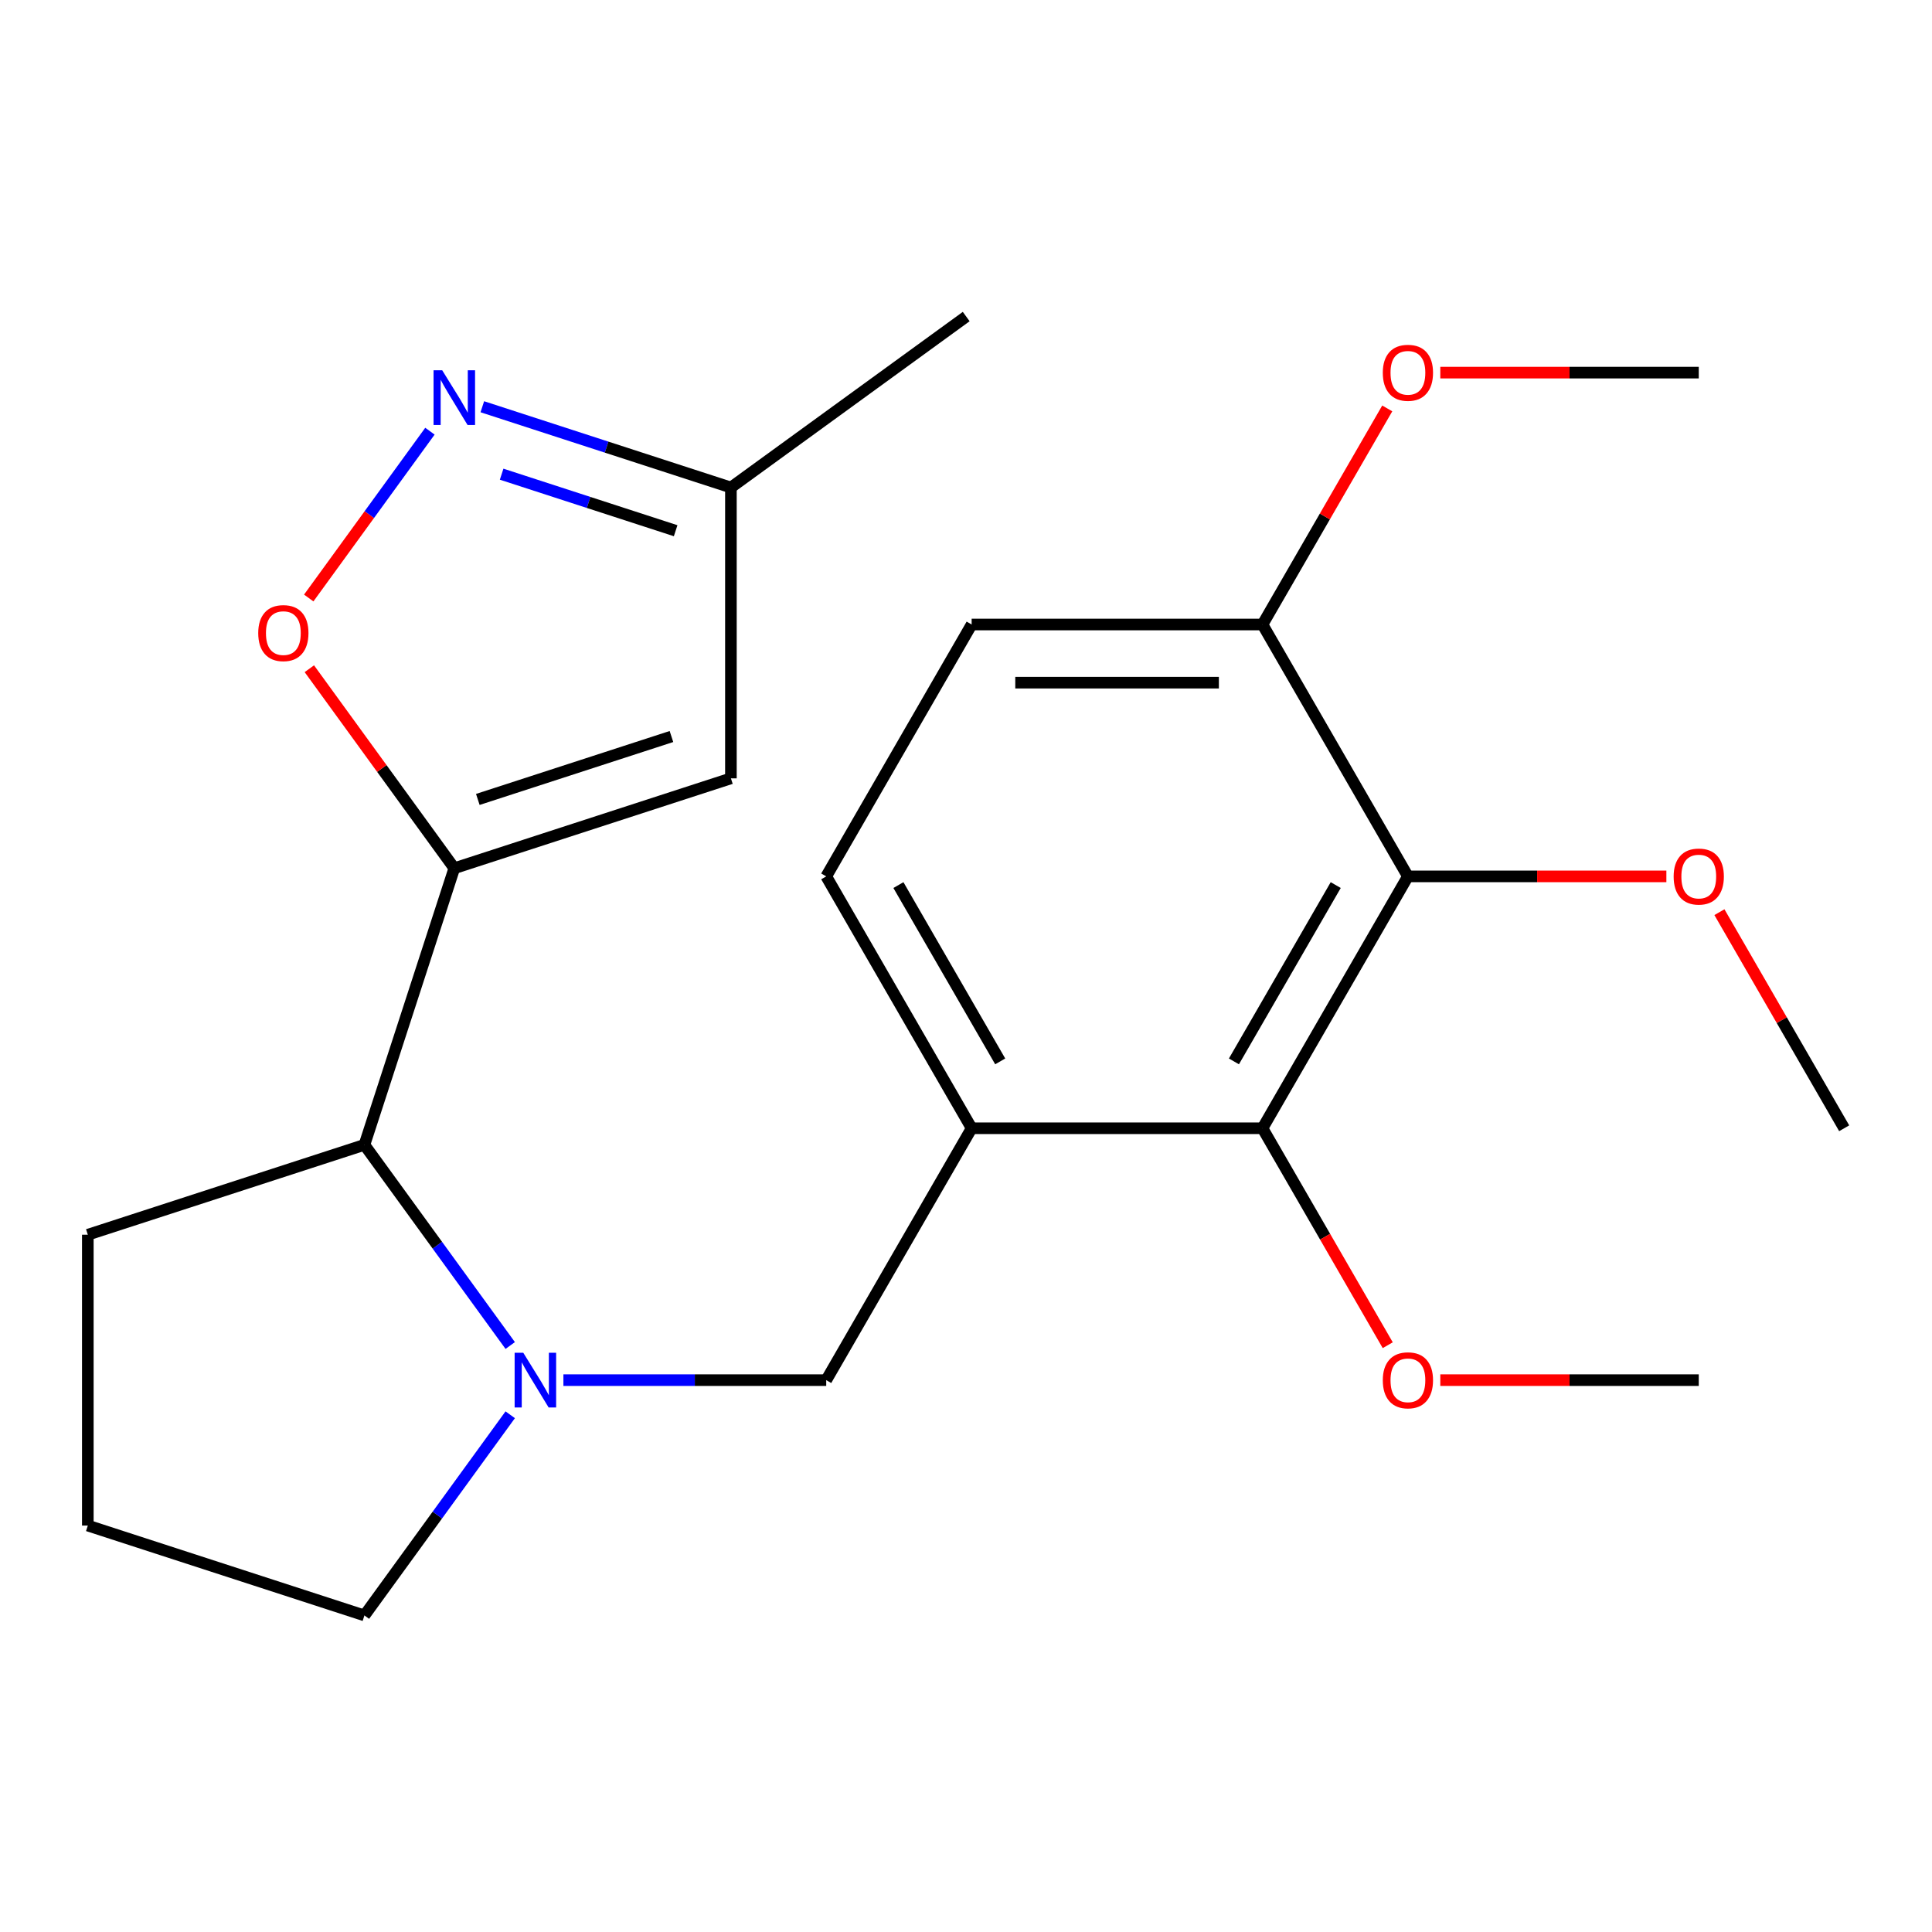 <?xml version='1.0' encoding='iso-8859-1'?>
<svg version='1.1' baseProfile='full'
              xmlns='http://www.w3.org/2000/svg'
                      xmlns:rdkit='http://www.rdkit.org/xml'
                      xmlns:xlink='http://www.w3.org/1999/xlink'
                  xml:space='preserve'
width='1000px' height='1000px' viewBox='0 0 1000 1000'>
<!-- END OF HEADER -->
<rect style='opacity:1.0;fill:#FFFFFF;stroke:none' width='1000' height='1000' x='0' y='0'> </rect>
<path class='bond-1' d='M 235.147,449.397 L 197.633,397.763' style='fill:none;fill-rule:evenodd;stroke:#000000;stroke-width:6px;stroke-linecap:butt;stroke-linejoin:miter;stroke-opacity:1' />
<path class='bond-1' d='M 197.633,397.763 L 160.119,346.13' style='fill:none;fill-rule:evenodd;stroke:#FF0000;stroke-width:6px;stroke-linecap:butt;stroke-linejoin:miter;stroke-opacity:1' />
<path class='bond-2' d='M 235.147,449.397 L 378.319,402.877' style='fill:none;fill-rule:evenodd;stroke:#000000;stroke-width:6px;stroke-linecap:butt;stroke-linejoin:miter;stroke-opacity:1' />
<path class='bond-2' d='M 247.319,413.784 L 347.54,381.22' style='fill:none;fill-rule:evenodd;stroke:#000000;stroke-width:6px;stroke-linecap:butt;stroke-linejoin:miter;stroke-opacity:1' />
<path class='bond-7' d='M 235.147,449.397 L 188.627,592.569' style='fill:none;fill-rule:evenodd;stroke:#000000;stroke-width:6px;stroke-linecap:butt;stroke-linejoin:miter;stroke-opacity:1' />
<path class='bond-0' d='M 264.091,696.436 L 226.359,644.502' style='fill:none;fill-rule:evenodd;stroke:#0000FF;stroke-width:6px;stroke-linecap:butt;stroke-linejoin:miter;stroke-opacity:1' />
<path class='bond-0' d='M 226.359,644.502 L 188.627,592.569' style='fill:none;fill-rule:evenodd;stroke:#000000;stroke-width:6px;stroke-linecap:butt;stroke-linejoin:miter;stroke-opacity:1' />
<path class='bond-8' d='M 291.616,714.359 L 359.635,714.359' style='fill:none;fill-rule:evenodd;stroke:#0000FF;stroke-width:6px;stroke-linecap:butt;stroke-linejoin:miter;stroke-opacity:1' />
<path class='bond-8' d='M 359.635,714.359 L 427.653,714.359' style='fill:none;fill-rule:evenodd;stroke:#000000;stroke-width:6px;stroke-linecap:butt;stroke-linejoin:miter;stroke-opacity:1' />
<path class='bond-15' d='M 264.091,732.283 L 226.359,784.216' style='fill:none;fill-rule:evenodd;stroke:#0000FF;stroke-width:6px;stroke-linecap:butt;stroke-linejoin:miter;stroke-opacity:1' />
<path class='bond-15' d='M 226.359,784.216 L 188.627,836.149' style='fill:none;fill-rule:evenodd;stroke:#000000;stroke-width:6px;stroke-linecap:butt;stroke-linejoin:miter;stroke-opacity:1' />
<path class='bond-4' d='M 159.8,309.523 L 191.165,266.352' style='fill:none;fill-rule:evenodd;stroke:#FF0000;stroke-width:6px;stroke-linecap:butt;stroke-linejoin:miter;stroke-opacity:1' />
<path class='bond-4' d='M 191.165,266.352 L 222.531,223.182' style='fill:none;fill-rule:evenodd;stroke:#0000FF;stroke-width:6px;stroke-linecap:butt;stroke-linejoin:miter;stroke-opacity:1' />
<path class='bond-9' d='M 378.319,402.877 L 378.319,252.336' style='fill:none;fill-rule:evenodd;stroke:#000000;stroke-width:6px;stroke-linecap:butt;stroke-linejoin:miter;stroke-opacity:1' />
<path class='bond-3' d='M 502.924,583.987 L 427.653,714.359' style='fill:none;fill-rule:evenodd;stroke:#000000;stroke-width:6px;stroke-linecap:butt;stroke-linejoin:miter;stroke-opacity:1' />
<path class='bond-6' d='M 502.924,583.987 L 653.464,583.987' style='fill:none;fill-rule:evenodd;stroke:#000000;stroke-width:6px;stroke-linecap:butt;stroke-linejoin:miter;stroke-opacity:1' />
<path class='bond-11' d='M 502.924,583.987 L 427.653,453.615' style='fill:none;fill-rule:evenodd;stroke:#000000;stroke-width:6px;stroke-linecap:butt;stroke-linejoin:miter;stroke-opacity:1' />
<path class='bond-11' d='M 517.707,549.377 L 465.018,458.117' style='fill:none;fill-rule:evenodd;stroke:#000000;stroke-width:6px;stroke-linecap:butt;stroke-linejoin:miter;stroke-opacity:1' />
<path class='bond-23' d='M 249.65,210.529 L 313.985,231.433' style='fill:none;fill-rule:evenodd;stroke:#0000FF;stroke-width:6px;stroke-linecap:butt;stroke-linejoin:miter;stroke-opacity:1' />
<path class='bond-23' d='M 313.985,231.433 L 378.319,252.336' style='fill:none;fill-rule:evenodd;stroke:#000000;stroke-width:6px;stroke-linecap:butt;stroke-linejoin:miter;stroke-opacity:1' />
<path class='bond-23' d='M 259.647,245.435 L 304.681,260.067' style='fill:none;fill-rule:evenodd;stroke:#0000FF;stroke-width:6px;stroke-linecap:butt;stroke-linejoin:miter;stroke-opacity:1' />
<path class='bond-23' d='M 304.681,260.067 L 349.715,274.7' style='fill:none;fill-rule:evenodd;stroke:#000000;stroke-width:6px;stroke-linecap:butt;stroke-linejoin:miter;stroke-opacity:1' />
<path class='bond-5' d='M 728.735,453.615 L 653.464,583.987' style='fill:none;fill-rule:evenodd;stroke:#000000;stroke-width:6px;stroke-linecap:butt;stroke-linejoin:miter;stroke-opacity:1' />
<path class='bond-5' d='M 691.37,458.117 L 638.68,549.377' style='fill:none;fill-rule:evenodd;stroke:#000000;stroke-width:6px;stroke-linecap:butt;stroke-linejoin:miter;stroke-opacity:1' />
<path class='bond-13' d='M 728.735,453.615 L 795.623,453.615' style='fill:none;fill-rule:evenodd;stroke:#000000;stroke-width:6px;stroke-linecap:butt;stroke-linejoin:miter;stroke-opacity:1' />
<path class='bond-13' d='M 795.623,453.615 L 862.512,453.615' style='fill:none;fill-rule:evenodd;stroke:#FF0000;stroke-width:6px;stroke-linecap:butt;stroke-linejoin:miter;stroke-opacity:1' />
<path class='bond-25' d='M 728.735,453.615 L 653.464,323.243' style='fill:none;fill-rule:evenodd;stroke:#000000;stroke-width:6px;stroke-linecap:butt;stroke-linejoin:miter;stroke-opacity:1' />
<path class='bond-14' d='M 653.464,583.987 L 685.879,640.131' style='fill:none;fill-rule:evenodd;stroke:#000000;stroke-width:6px;stroke-linecap:butt;stroke-linejoin:miter;stroke-opacity:1' />
<path class='bond-14' d='M 685.879,640.131 L 718.294,696.276' style='fill:none;fill-rule:evenodd;stroke:#FF0000;stroke-width:6px;stroke-linecap:butt;stroke-linejoin:miter;stroke-opacity:1' />
<path class='bond-17' d='M 188.627,592.569 L 45.455,639.089' style='fill:none;fill-rule:evenodd;stroke:#000000;stroke-width:6px;stroke-linecap:butt;stroke-linejoin:miter;stroke-opacity:1' />
<path class='bond-19' d='M 378.319,252.336 L 500.109,163.851' style='fill:none;fill-rule:evenodd;stroke:#000000;stroke-width:6px;stroke-linecap:butt;stroke-linejoin:miter;stroke-opacity:1' />
<path class='bond-10' d='M 653.464,323.243 L 502.924,323.243' style='fill:none;fill-rule:evenodd;stroke:#000000;stroke-width:6px;stroke-linecap:butt;stroke-linejoin:miter;stroke-opacity:1' />
<path class='bond-10' d='M 630.883,353.351 L 525.505,353.351' style='fill:none;fill-rule:evenodd;stroke:#000000;stroke-width:6px;stroke-linecap:butt;stroke-linejoin:miter;stroke-opacity:1' />
<path class='bond-16' d='M 653.464,323.243 L 685.752,267.319' style='fill:none;fill-rule:evenodd;stroke:#000000;stroke-width:6px;stroke-linecap:butt;stroke-linejoin:miter;stroke-opacity:1' />
<path class='bond-16' d='M 685.752,267.319 L 718.04,211.395' style='fill:none;fill-rule:evenodd;stroke:#FF0000;stroke-width:6px;stroke-linecap:butt;stroke-linejoin:miter;stroke-opacity:1' />
<path class='bond-12' d='M 427.653,453.615 L 502.924,323.243' style='fill:none;fill-rule:evenodd;stroke:#000000;stroke-width:6px;stroke-linecap:butt;stroke-linejoin:miter;stroke-opacity:1' />
<path class='bond-20' d='M 889.97,472.139 L 922.258,528.063' style='fill:none;fill-rule:evenodd;stroke:#FF0000;stroke-width:6px;stroke-linecap:butt;stroke-linejoin:miter;stroke-opacity:1' />
<path class='bond-20' d='M 922.258,528.063 L 954.545,583.987' style='fill:none;fill-rule:evenodd;stroke:#000000;stroke-width:6px;stroke-linecap:butt;stroke-linejoin:miter;stroke-opacity:1' />
<path class='bond-21' d='M 745.498,714.359 L 812.387,714.359' style='fill:none;fill-rule:evenodd;stroke:#FF0000;stroke-width:6px;stroke-linecap:butt;stroke-linejoin:miter;stroke-opacity:1' />
<path class='bond-21' d='M 812.387,714.359 L 879.275,714.359' style='fill:none;fill-rule:evenodd;stroke:#000000;stroke-width:6px;stroke-linecap:butt;stroke-linejoin:miter;stroke-opacity:1' />
<path class='bond-24' d='M 188.627,836.149 L 45.455,789.629' style='fill:none;fill-rule:evenodd;stroke:#000000;stroke-width:6px;stroke-linecap:butt;stroke-linejoin:miter;stroke-opacity:1' />
<path class='bond-22' d='M 745.498,192.871 L 812.387,192.871' style='fill:none;fill-rule:evenodd;stroke:#FF0000;stroke-width:6px;stroke-linecap:butt;stroke-linejoin:miter;stroke-opacity:1' />
<path class='bond-22' d='M 812.387,192.871 L 879.275,192.871' style='fill:none;fill-rule:evenodd;stroke:#000000;stroke-width:6px;stroke-linecap:butt;stroke-linejoin:miter;stroke-opacity:1' />
<path class='bond-18' d='M 45.455,639.089 L 45.455,789.629' style='fill:none;fill-rule:evenodd;stroke:#000000;stroke-width:6px;stroke-linecap:butt;stroke-linejoin:miter;stroke-opacity:1' />
<path  class='atom-1' d='M 270.853 700.199
L 280.133 715.199
Q 281.053 716.679, 282.533 719.359
Q 284.013 722.039, 284.093 722.199
L 284.093 700.199
L 287.853 700.199
L 287.853 728.519
L 283.973 728.519
L 274.013 712.119
Q 272.853 710.199, 271.613 707.999
Q 270.413 705.799, 270.053 705.119
L 270.053 728.519
L 266.373 728.519
L 266.373 700.199
L 270.853 700.199
' fill='#0000FF'/>
<path  class='atom-2' d='M 133.661 327.687
Q 133.661 320.887, 137.021 317.087
Q 140.381 313.287, 146.661 313.287
Q 152.941 313.287, 156.301 317.087
Q 159.661 320.887, 159.661 327.687
Q 159.661 334.567, 156.261 338.487
Q 152.861 342.367, 146.661 342.367
Q 140.421 342.367, 137.021 338.487
Q 133.661 334.607, 133.661 327.687
M 146.661 339.167
Q 150.981 339.167, 153.301 336.287
Q 155.661 333.367, 155.661 327.687
Q 155.661 322.127, 153.301 319.327
Q 150.981 316.487, 146.661 316.487
Q 142.341 316.487, 139.981 319.287
Q 137.661 322.087, 137.661 327.687
Q 137.661 333.407, 139.981 336.287
Q 142.341 339.167, 146.661 339.167
' fill='#FF0000'/>
<path  class='atom-5' d='M 228.887 191.657
L 238.167 206.657
Q 239.087 208.137, 240.567 210.817
Q 242.047 213.497, 242.127 213.657
L 242.127 191.657
L 245.887 191.657
L 245.887 219.977
L 242.007 219.977
L 232.047 203.577
Q 230.887 201.657, 229.647 199.457
Q 228.447 197.257, 228.087 196.577
L 228.087 219.977
L 224.407 219.977
L 224.407 191.657
L 228.887 191.657
' fill='#0000FF'/>
<path  class='atom-14' d='M 866.275 453.695
Q 866.275 446.895, 869.635 443.095
Q 872.995 439.295, 879.275 439.295
Q 885.555 439.295, 888.915 443.095
Q 892.275 446.895, 892.275 453.695
Q 892.275 460.575, 888.875 464.495
Q 885.475 468.375, 879.275 468.375
Q 873.035 468.375, 869.635 464.495
Q 866.275 460.615, 866.275 453.695
M 879.275 465.175
Q 883.595 465.175, 885.915 462.295
Q 888.275 459.375, 888.275 453.695
Q 888.275 448.135, 885.915 445.335
Q 883.595 442.495, 879.275 442.495
Q 874.955 442.495, 872.595 445.295
Q 870.275 448.095, 870.275 453.695
Q 870.275 459.415, 872.595 462.295
Q 874.955 465.175, 879.275 465.175
' fill='#FF0000'/>
<path  class='atom-15' d='M 715.735 714.439
Q 715.735 707.639, 719.095 703.839
Q 722.455 700.039, 728.735 700.039
Q 735.015 700.039, 738.375 703.839
Q 741.735 707.639, 741.735 714.439
Q 741.735 721.319, 738.335 725.239
Q 734.935 729.119, 728.735 729.119
Q 722.495 729.119, 719.095 725.239
Q 715.735 721.359, 715.735 714.439
M 728.735 725.919
Q 733.055 725.919, 735.375 723.039
Q 737.735 720.119, 737.735 714.439
Q 737.735 708.879, 735.375 706.079
Q 733.055 703.239, 728.735 703.239
Q 724.415 703.239, 722.055 706.039
Q 719.735 708.839, 719.735 714.439
Q 719.735 720.159, 722.055 723.039
Q 724.415 725.919, 728.735 725.919
' fill='#FF0000'/>
<path  class='atom-17' d='M 715.735 192.951
Q 715.735 186.151, 719.095 182.351
Q 722.455 178.551, 728.735 178.551
Q 735.015 178.551, 738.375 182.351
Q 741.735 186.151, 741.735 192.951
Q 741.735 199.831, 738.335 203.751
Q 734.935 207.631, 728.735 207.631
Q 722.495 207.631, 719.095 203.751
Q 715.735 199.871, 715.735 192.951
M 728.735 204.431
Q 733.055 204.431, 735.375 201.551
Q 737.735 198.631, 737.735 192.951
Q 737.735 187.391, 735.375 184.591
Q 733.055 181.751, 728.735 181.751
Q 724.415 181.751, 722.055 184.551
Q 719.735 187.351, 719.735 192.951
Q 719.735 198.671, 722.055 201.551
Q 724.415 204.431, 728.735 204.431
' fill='#FF0000'/>
</svg>
